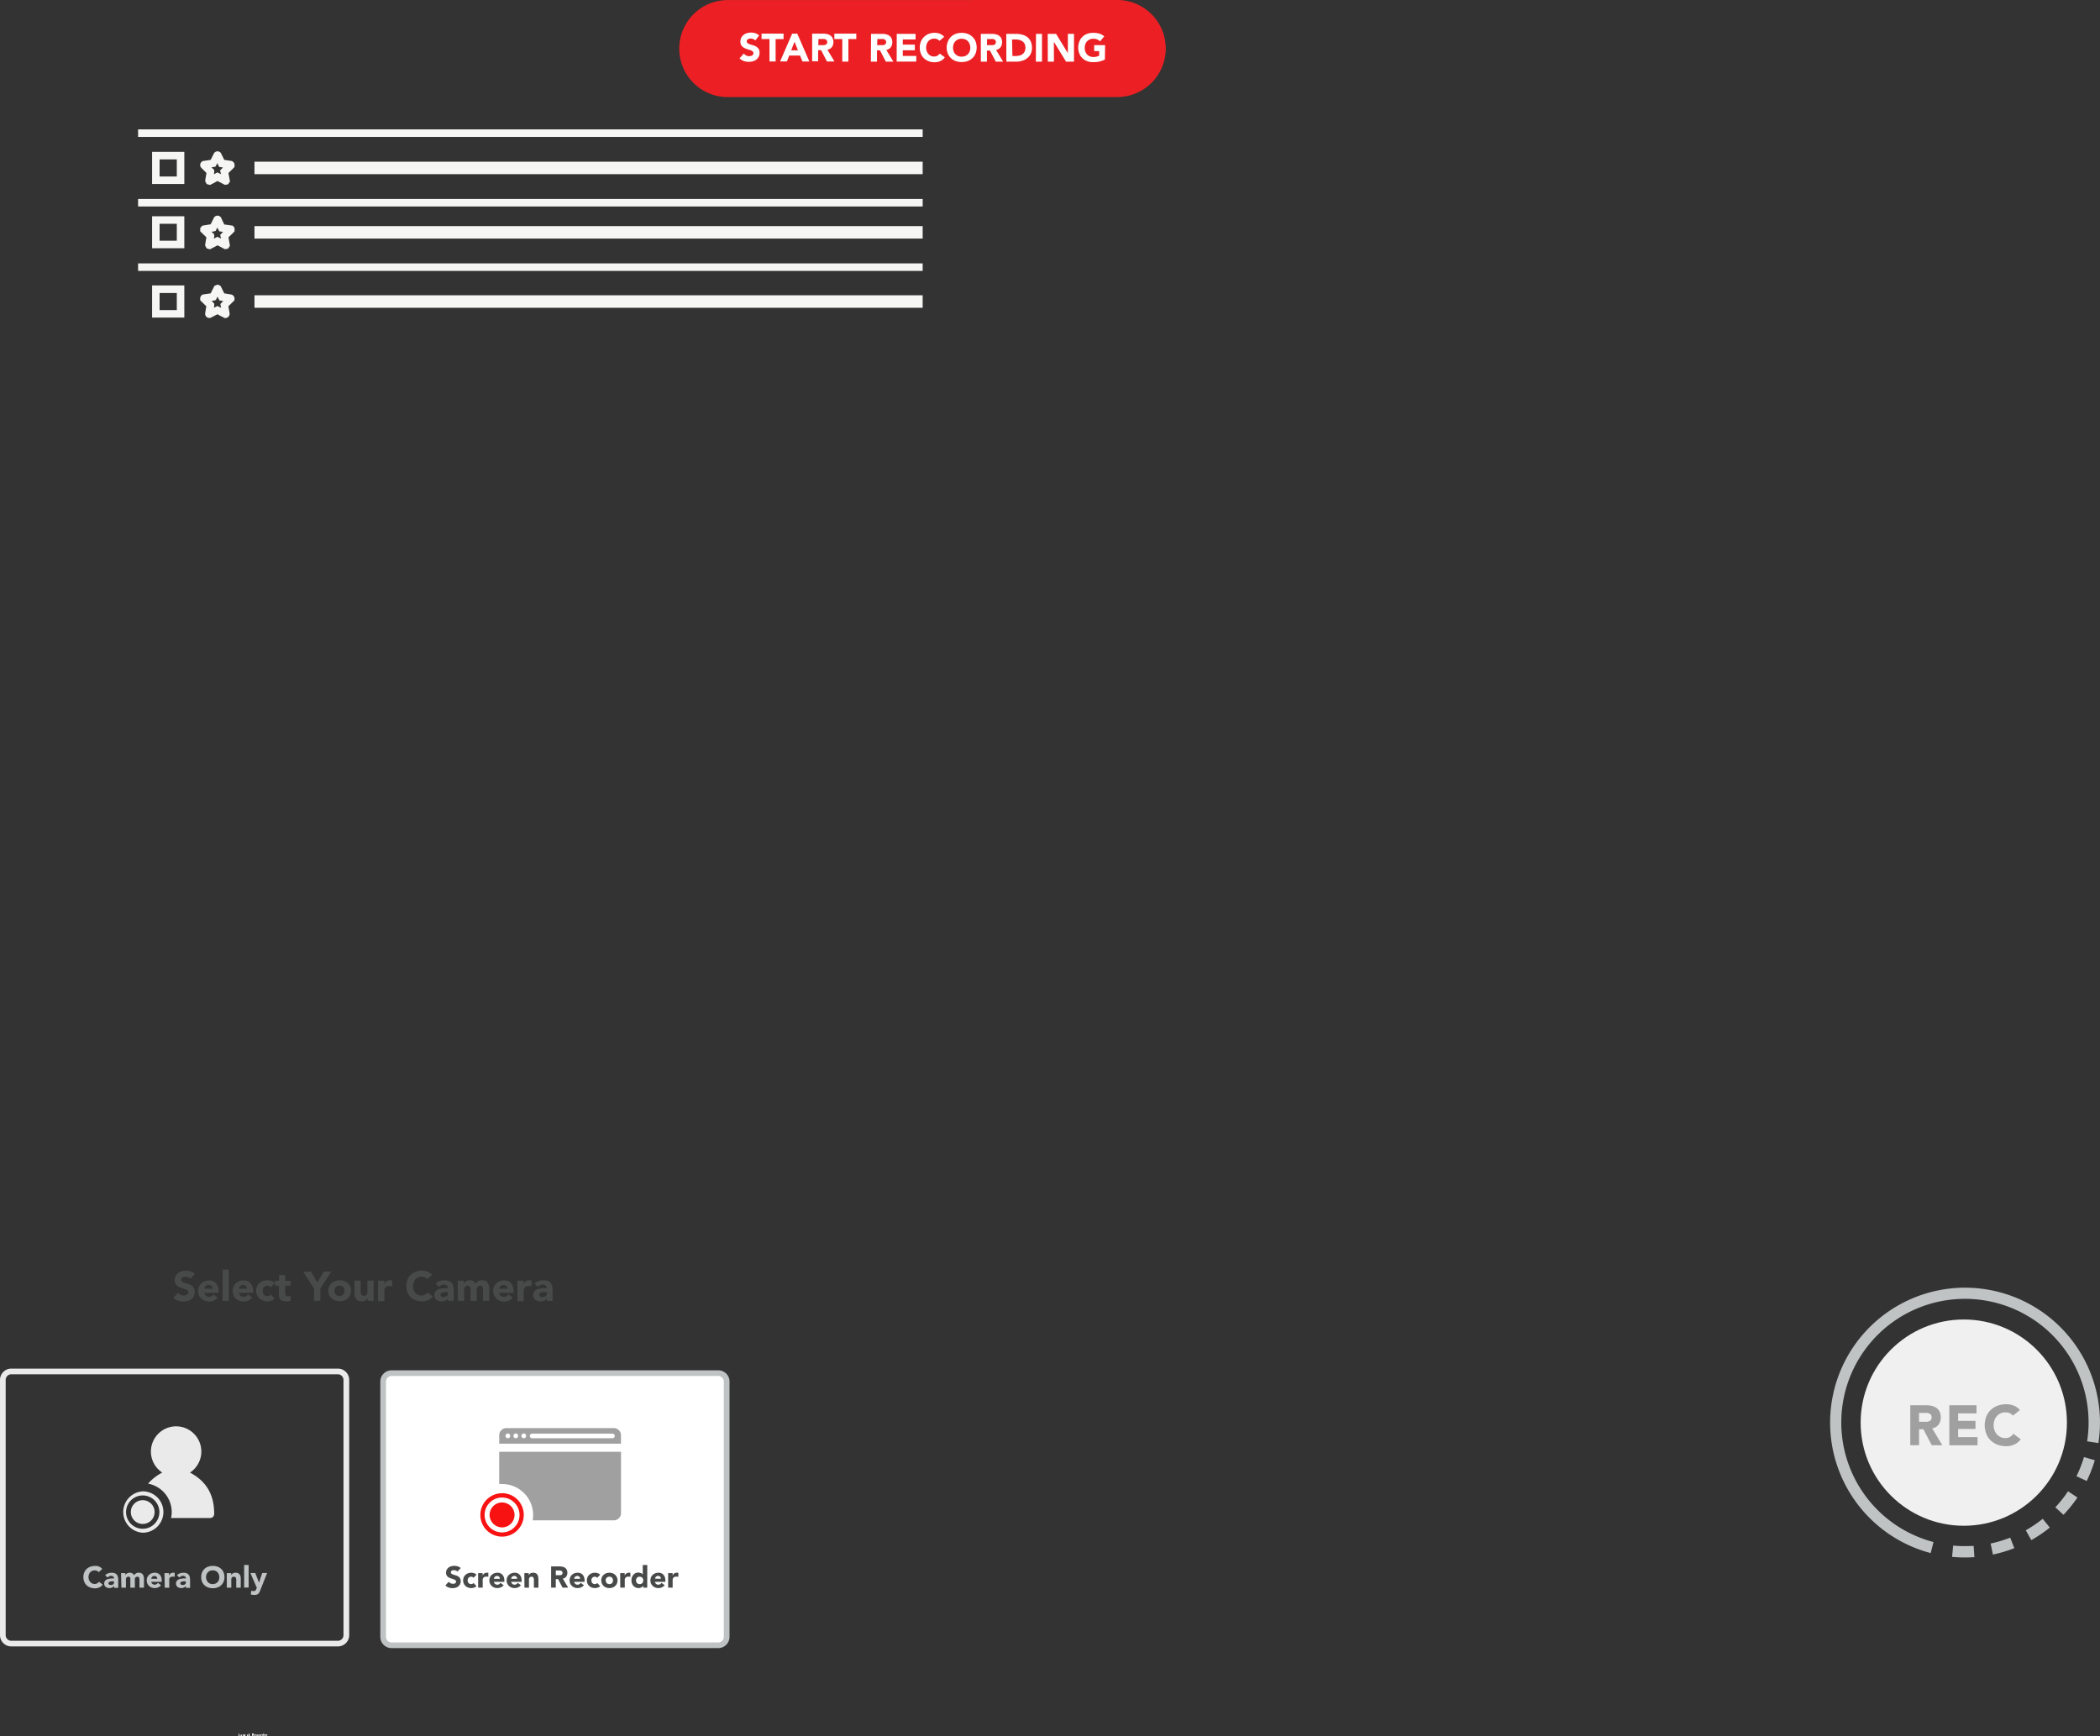 <svg xmlns="http://www.w3.org/2000/svg" viewBox="0 0 558.26 461.63"><rect x="0" y="0" width="558.26" height="461.63" fill="#333333" stroke="none"/><defs><style>.cls-1{isolation:isolate;}.cls-2{fill:#484949;}.cls-3{fill:#eaeaea;}.cls-4{fill:#bfc3c3;}.cls-5{fill:#fff;}.cls-6{fill:#f81212;}.cls-7{fill:#a0a0a0;}.cls-8{fill:#f6f6f4;}.cls-9{fill:#ec2024;}.cls-10{fill:#f0f0f0;}</style></defs><g id="Layer_2" data-name="Layer 2"><g id="Layer_1-2" data-name="Layer 1"><g id="Group_6374" data-name="Group 6374"><g id="Select_Your_Camera" data-name="Select Your Camera" class="cls-1"><g class="cls-1"><path class="cls-2" d="M50.58,340a1.28,1.28,0,0,0-.56-.4,2.17,2.17,0,0,0-.68-.12,1.69,1.69,0,0,0-.38,0,1.57,1.57,0,0,0-.38.14.68.68,0,0,0-.28.25.56.56,0,0,0-.11.37.6.6,0,0,0,.26.54,2.9,2.9,0,0,0,.66.32l.87.26a3.69,3.69,0,0,1,.86.38,2,2,0,0,1,.67.65,2,2,0,0,1,.26,1.08,2.52,2.52,0,0,1-.24,1.14,2.32,2.32,0,0,1-.65.8,2.87,2.87,0,0,1-1,.47,4,4,0,0,1-1.15.16,4.25,4.25,0,0,1-1.41-.23,3.69,3.69,0,0,1-1.21-.75l1.22-1.34a1.86,1.86,0,0,0,.67.54,1.84,1.84,0,0,0,.83.19,1.51,1.51,0,0,0,.42-.05,1.64,1.64,0,0,0,.39-.14A.84.84,0,0,0,50,344a.61.61,0,0,0,.11-.36.68.68,0,0,0-.27-.56,2.54,2.54,0,0,0-.68-.34c-.27-.1-.57-.19-.88-.29a3.66,3.66,0,0,1-.88-.38,2.19,2.19,0,0,1-.68-.64,1.82,1.82,0,0,1-.27-1.05,2.44,2.44,0,0,1,.25-1.1,2.65,2.65,0,0,1,.66-.79,3,3,0,0,1,.95-.48,4.14,4.14,0,0,1,1.11-.16,4.56,4.56,0,0,1,1.28.19,3.07,3.07,0,0,1,1.11.63Z"/><path class="cls-2" d="M57.9,345a2.85,2.85,0,0,1-1,.78,3.07,3.07,0,0,1-1.26.27,3.22,3.22,0,0,1-1.16-.2,2.69,2.69,0,0,1-1.58-1.45,2.84,2.84,0,0,1-.23-1.15,2.89,2.89,0,0,1,.23-1.16,2.7,2.7,0,0,1,.64-.88,2.64,2.64,0,0,1,.94-.57,3.45,3.45,0,0,1,1.16-.2,2.68,2.68,0,0,1,1,.2,2.17,2.17,0,0,1,.8.57,2.7,2.7,0,0,1,.5.88,3.82,3.82,0,0,1,.17,1.16v.51H54.32a1.34,1.34,0,0,0,.43.76,1.25,1.25,0,0,0,.82.28,1.21,1.21,0,0,0,.68-.18,1.82,1.82,0,0,0,.49-.47Zm-1.4-2.36a.92.92,0,0,0-.27-.71,1,1,0,0,0-.74-.3,1.17,1.17,0,0,0-.48.09,1.28,1.28,0,0,0-.36.22,1,1,0,0,0-.23.32,1,1,0,0,0-.1.38Z"/><path class="cls-2" d="M59.17,337.56h1.65v8.32H59.17Z"/><path class="cls-2" d="M67.07,345a2.76,2.76,0,0,1-1,.78,3,3,0,0,1-1.25.27,3.18,3.18,0,0,1-1.16-.2,2.81,2.81,0,0,1-.95-.56,2.57,2.57,0,0,1-.63-.89,2.69,2.69,0,0,1-.23-1.15,2.73,2.73,0,0,1,.23-1.16,2.54,2.54,0,0,1,.63-.88,2.68,2.68,0,0,1,.95-.57,3.41,3.41,0,0,1,1.16-.2,2.71,2.71,0,0,1,1,.2,2.14,2.14,0,0,1,.79.57,2.7,2.7,0,0,1,.5.88,3.53,3.53,0,0,1,.18,1.16v.51H63.5a1.29,1.29,0,0,0,.43.76,1.24,1.24,0,0,0,.81.28,1.27,1.27,0,0,0,.69-.18,2,2,0,0,0,.49-.47Zm-1.39-2.36a1,1,0,0,0-.28-.71,1,1,0,0,0-.74-.3,1.21,1.21,0,0,0-.48.09,1.28,1.28,0,0,0-.36.22,1.18,1.18,0,0,0-.23.32,1,1,0,0,0-.09.38Z"/><path class="cls-2" d="M72,342.26a1,1,0,0,0-.35-.29.94.94,0,0,0-.47-.12,1.25,1.25,0,0,0-1,.38,1.38,1.38,0,0,0-.35,1,1.4,1.4,0,0,0,.35,1,1.24,1.24,0,0,0,1,.37.89.89,0,0,0,.47-.12,1.42,1.42,0,0,0,.35-.29L73,345.3a2,2,0,0,1-.9.55,3.31,3.31,0,0,1-1,.16,3.18,3.18,0,0,1-1.16-.2,2.91,2.91,0,0,1-1-.56,2.91,2.91,0,0,1-.63-3.2,2.82,2.82,0,0,1,.63-.88,2.77,2.77,0,0,1,1-.57,3.41,3.41,0,0,1,1.16-.2,3.65,3.65,0,0,1,1,.16,2,2,0,0,1,.9.56Z"/><path class="cls-2" d="M77.27,341.85H75.82v1.79a2.55,2.55,0,0,0,0,.4.76.76,0,0,0,.1.31.45.45,0,0,0,.23.2,1,1,0,0,0,.43.08l.34,0a.56.56,0,0,0,.33-.13v1.38a2.63,2.63,0,0,1-.57.13l-.59,0a3.13,3.13,0,0,1-.77-.09,1.55,1.55,0,0,1-.61-.28,1.12,1.12,0,0,1-.41-.5,1.67,1.67,0,0,1-.15-.75v-2.54H73.11v-1.32h1.06V339h1.65v1.58h1.45Z"/><path class="cls-2" d="M83.48,342.56l-2.92-4.47h2.13L84.34,341l1.75-2.92h2l-2.93,4.47v3.32H83.48Z"/><path class="cls-2" d="M87.28,343.21a2.89,2.89,0,0,1,.23-1.16,2.67,2.67,0,0,1,.63-.88,2.77,2.77,0,0,1,1-.57,3.46,3.46,0,0,1,2.32,0,2.77,2.77,0,0,1,1,.57,2.82,2.82,0,0,1,.63.88,2.89,2.89,0,0,1,.23,1.16,2.72,2.72,0,0,1-.86,2,2.91,2.91,0,0,1-1,.56,3.46,3.46,0,0,1-2.32,0,2.91,2.91,0,0,1-1-.56,2.71,2.71,0,0,1-.63-.89A2.84,2.84,0,0,1,87.28,343.21Zm1.65,0a1.36,1.36,0,0,0,.35,1,1.46,1.46,0,0,0,1.94,0,1.4,1.4,0,0,0,.35-1,1.38,1.38,0,0,0-.35-1,1.43,1.43,0,0,0-1.94,0A1.34,1.34,0,0,0,88.93,343.21Z"/><path class="cls-2" d="M99.33,345.88H97.75v-.73h0a1.66,1.66,0,0,1-.23.31,1.52,1.52,0,0,1-.33.28,1.85,1.85,0,0,1-.45.19,1.67,1.67,0,0,1-.55.08,2.29,2.29,0,0,1-1-.19,1.58,1.58,0,0,1-.61-.53,2.22,2.22,0,0,1-.28-.81,6.28,6.28,0,0,1-.07-1v-3h1.65v2.62c0,.16,0,.32,0,.48a1.71,1.71,0,0,0,.1.46.8.8,0,0,0,.26.34.74.74,0,0,0,.48.13,1,1,0,0,0,.52-.12.79.79,0,0,0,.3-.3,1.26,1.26,0,0,0,.14-.44,4.07,4.07,0,0,0,0-.5v-2.67h1.65Z"/><path class="cls-2" d="M100.5,340.53h1.65v.86h0a2,2,0,0,1,.63-.74,1.55,1.55,0,0,1,.91-.25H104a1.09,1.09,0,0,1,.26,0V342l-.34-.08-.36,0a1.7,1.7,0,0,0-.75.14,1,1,0,0,0-.42.36,1.43,1.43,0,0,0-.2.57c0,.22,0,.46,0,.73v2.23H100.5Z"/><path class="cls-2" d="M113.54,340.12a1.66,1.66,0,0,0-.63-.48,2.25,2.25,0,0,0-1.74,0,2,2,0,0,0-.72.52,2.35,2.35,0,0,0-.47.8,3,3,0,0,0,0,2,2.45,2.45,0,0,0,.46.79,2.24,2.24,0,0,0,.7.53,2.12,2.12,0,0,0,.87.18,1.88,1.88,0,0,0,.93-.22,1.78,1.78,0,0,0,.67-.61l1.43,1.06a3,3,0,0,1-1.25,1,3.9,3.9,0,0,1-1.56.33,4.88,4.88,0,0,1-1.69-.29,3.86,3.86,0,0,1-1.33-.82,3.67,3.67,0,0,1-.87-1.29,4.65,4.65,0,0,1,0-3.39,3.7,3.7,0,0,1,2.2-2.11,4.88,4.88,0,0,1,1.69-.29,4,4,0,0,1,.68.06,4.41,4.41,0,0,1,.71.2,3,3,0,0,1,.66.35,2.7,2.7,0,0,1,.58.54Z"/><path class="cls-2" d="M119.12,345.21h0a1.57,1.57,0,0,1-.73.62,2.6,2.6,0,0,1-1,.18,2.46,2.46,0,0,1-.72-.1,1.78,1.78,0,0,1-.61-.32,1.39,1.39,0,0,1-.42-.51,1.79,1.79,0,0,1,0-1.5,1.59,1.59,0,0,1,.47-.53,2.25,2.25,0,0,1,.66-.32,4,4,0,0,1,.78-.17,7.2,7.2,0,0,1,.8-.07h.74a.87.87,0,0,0-.31-.7,1.15,1.15,0,0,0-.74-.26,1.64,1.64,0,0,0-.74.17,2,2,0,0,0-.6.47l-.88-.9a2.83,2.83,0,0,1,1.07-.64,3.71,3.71,0,0,1,1.28-.22,3.35,3.35,0,0,1,1.19.18,1.73,1.73,0,0,1,.75.54,2,2,0,0,1,.39.86,5.92,5.92,0,0,1,.11,1.18v2.72h-1.52Zm-.4-1.67h-.47a2.35,2.35,0,0,0-.54.1,1.23,1.23,0,0,0-.44.23.52.52,0,0,0-.18.43.48.48,0,0,0,.25.44,1.13,1.13,0,0,0,.53.14,1.49,1.49,0,0,0,.47-.07,1.32,1.32,0,0,0,.4-.18.92.92,0,0,0,.28-.31.89.89,0,0,0,.1-.44v-.35Z"/><path class="cls-2" d="M121.68,340.53h1.58v.73h0a1.48,1.48,0,0,1,.22-.31,1.84,1.84,0,0,1,.34-.27,1.86,1.86,0,0,1,.45-.2,2,2,0,0,1,.55-.08,2.14,2.14,0,0,1,1,.23,1.46,1.46,0,0,1,.65.73,1.8,1.8,0,0,1,.7-.74,2.14,2.14,0,0,1,1-.22,2,2,0,0,1,.9.18,1.52,1.52,0,0,1,.59.5,2.26,2.26,0,0,1,.31.74,4.29,4.29,0,0,1,.09.9v3.16h-1.65v-3.11a1.23,1.23,0,0,0-.16-.65.61.61,0,0,0-.57-.27,1,1,0,0,0-.48.1.76.76,0,0,0-.3.26.94.94,0,0,0-.17.38,2.31,2.31,0,0,0,0,.46v2.83h-1.65v-2.83c0-.09,0-.21,0-.35a1.35,1.35,0,0,0-.08-.4.66.66,0,0,0-.21-.31.62.62,0,0,0-.43-.14,1,1,0,0,0-.52.12.81.81,0,0,0-.3.31,1.21,1.21,0,0,0-.14.43,4.12,4.12,0,0,0,0,.51v2.66h-1.65Z"/><path class="cls-2" d="M136.31,345a2.8,2.8,0,0,1-1,.78,3,3,0,0,1-1.25.27,3.18,3.18,0,0,1-1.16-.2,2.91,2.91,0,0,1-.95-.56,2.91,2.91,0,0,1-.63-3.2,2.82,2.82,0,0,1,.63-.88,2.77,2.77,0,0,1,.95-.57,3.41,3.41,0,0,1,1.16-.2,2.68,2.68,0,0,1,1,.2,2.06,2.06,0,0,1,.79.57,2.53,2.53,0,0,1,.5.88,3.53,3.53,0,0,1,.18,1.16v.51h-3.83a1.34,1.34,0,0,0,.43.76,1.24,1.24,0,0,0,.81.28,1.27,1.27,0,0,0,.69-.18,1.82,1.82,0,0,0,.49-.47Zm-1.4-2.36a.93.93,0,0,0-.28-.71,1,1,0,0,0-.73-.3,1.22,1.22,0,0,0-.49.09,1.28,1.28,0,0,0-.36.22,1.44,1.44,0,0,0-.23.32,1.24,1.24,0,0,0-.09.38Z"/><path class="cls-2" d="M137.56,340.53h1.65v.86h0a2,2,0,0,1,.63-.74,1.53,1.53,0,0,1,.91-.25h.29a1.09,1.09,0,0,1,.26,0V342l-.35-.08a2,2,0,0,0-.35,0,1.7,1.7,0,0,0-.75.14.93.93,0,0,0-.42.36,1.43,1.43,0,0,0-.2.57,5.44,5.44,0,0,0,0,.73v2.23h-1.65Z"/><path class="cls-2" d="M145.39,345.21h0a1.57,1.57,0,0,1-.73.62,2.64,2.64,0,0,1-1,.18,2.57,2.57,0,0,1-.73-.1,1.87,1.87,0,0,1-.61-.32,1.47,1.47,0,0,1-.41-.51,1.53,1.53,0,0,1-.16-.72,1.52,1.52,0,0,1,.63-1.31,2.44,2.44,0,0,1,.67-.32,4,4,0,0,1,.78-.17,7,7,0,0,1,.8-.07h.74a.87.87,0,0,0-.31-.7,1.16,1.16,0,0,0-.75-.26,1.68,1.68,0,0,0-.74.17,2.23,2.23,0,0,0-.6.47l-.88-.9a3,3,0,0,1,1.08-.64,3.71,3.71,0,0,1,1.28-.22,3.35,3.35,0,0,1,1.19.18,1.73,1.73,0,0,1,.75.54,2,2,0,0,1,.39.86,5.92,5.92,0,0,1,.11,1.18v2.72h-1.52Zm-.41-1.67h-.46a2.35,2.35,0,0,0-.54.1,1.23,1.23,0,0,0-.44.23.52.52,0,0,0-.18.43.48.48,0,0,0,.25.44,1.1,1.1,0,0,0,.53.14,1.43,1.43,0,0,0,.46-.07,1.38,1.38,0,0,0,.41-.18,1,1,0,0,0,.28-.31.89.89,0,0,0,.1-.44v-.35Z"/></g></g><g id="Path_4246" data-name="Path 4246"><path class="cls-3" d="M89.83,437.75H3a3,3,0,0,1-3-3V366.89a3,3,0,0,1,3-3H89.83a3,3,0,0,1,3,3v67.87A3,3,0,0,1,89.83,437.75ZM3,365.4a1.49,1.49,0,0,0-1.49,1.49v67.87A1.49,1.49,0,0,0,3,436.25H89.83a1.49,1.49,0,0,0,1.48-1.49V366.89a1.49,1.49,0,0,0-1.48-1.49Z"/></g><g id="Camera_Only" data-name="Camera Only" class="cls-1"><g class="cls-1"><path class="cls-4" d="M26.25,418a1.28,1.28,0,0,0-.46-.34,1.46,1.46,0,0,0-.62-.12,1.57,1.57,0,0,0-.65.13A1.62,1.62,0,0,0,24,418a2,2,0,0,0-.34.58,2.2,2.2,0,0,0-.13.73,2.11,2.11,0,0,0,.13.73,1.68,1.68,0,0,0,.34.58,1.48,1.48,0,0,0,.51.38,1.48,1.48,0,0,0,1.3,0,1.41,1.41,0,0,0,.49-.45l1,.77a2.13,2.13,0,0,1-.91.75,2.85,2.85,0,0,1-1.14.24,3.43,3.43,0,0,1-1.22-.21,2.83,2.83,0,0,1-1-.6,2.68,2.68,0,0,1-.63-.94,3,3,0,0,1-.23-1.23,3.06,3.06,0,0,1,.23-1.23,2.68,2.68,0,0,1,.63-.94,2.83,2.83,0,0,1,1-.6,3.67,3.67,0,0,1,1.22-.2,2.89,2.89,0,0,1,.5,0,3.07,3.07,0,0,1,.52.14,2,2,0,0,1,.48.26,1.91,1.91,0,0,1,.42.39Z"/><path class="cls-4" d="M30.31,421.66h0a1.14,1.14,0,0,1-.53.44,1.78,1.78,0,0,1-1.22.06,1.35,1.35,0,0,1-.45-.22,1.23,1.23,0,0,1-.3-.38,1.21,1.21,0,0,1-.11-.52,1.26,1.26,0,0,1,.12-.57,1.12,1.12,0,0,1,.34-.38,1.8,1.8,0,0,1,.48-.24,3.38,3.38,0,0,1,.57-.12,3.79,3.79,0,0,1,.58-.05h.54a.65.65,0,0,0-.23-.51.84.84,0,0,0-.54-.18,1.22,1.22,0,0,0-.54.12,1.41,1.41,0,0,0-.43.34l-.64-.66a2.18,2.18,0,0,1,.78-.46,2.68,2.68,0,0,1,.93-.16,2.42,2.42,0,0,1,.87.13,1.34,1.34,0,0,1,.54.39,1.4,1.4,0,0,1,.28.63,3.7,3.7,0,0,1,.08.86v2h-1.1Zm-.3-1.22h-.34a1.78,1.78,0,0,0-.39.07.9.9,0,0,0-.32.17.37.37,0,0,0-.13.31.35.35,0,0,0,.18.32.81.81,0,0,0,.39.1,1.27,1.27,0,0,0,.34,0,1.3,1.3,0,0,0,.29-.14.6.6,0,0,0,.2-.22.59.59,0,0,0,.08-.32v-.26Z"/><path class="cls-4" d="M32.17,418.26h1.15v.52h0a1,1,0,0,1,.16-.22,1.69,1.69,0,0,1,.25-.2,1.22,1.22,0,0,1,.33-.14,1.29,1.29,0,0,1,.4-.06,1.53,1.53,0,0,1,.72.17,1.09,1.09,0,0,1,.48.53,1.32,1.32,0,0,1,.5-.54,1.49,1.49,0,0,1,.73-.16,1.47,1.47,0,0,1,.66.13,1.17,1.17,0,0,1,.43.36,1.46,1.46,0,0,1,.22.54,2.73,2.73,0,0,1,.07.66v2.29h-1.2v-2.26a.89.89,0,0,0-.12-.47.43.43,0,0,0-.41-.19.91.91,0,0,0-.35.06.59.59,0,0,0-.22.19.65.65,0,0,0-.12.28,1.27,1.27,0,0,0,0,.34v2.05h-1.2v-2.05a2.54,2.54,0,0,0,0-.26.93.93,0,0,0,0-.29.6.6,0,0,0-.16-.23.48.48,0,0,0-.31-.09.72.72,0,0,0-.38.08.58.58,0,0,0-.22.22,1.09,1.09,0,0,0-.1.32,2.23,2.23,0,0,0,0,.37v1.93h-1.2Z"/><path class="cls-4" d="M42.81,421.47a1.93,1.93,0,0,1-.73.57,2.26,2.26,0,0,1-.91.2,2.66,2.66,0,0,1-.85-.14,2.2,2.2,0,0,1-.69-.42,2.14,2.14,0,0,1-.46-.64,2.28,2.28,0,0,1,0-1.68,2,2,0,0,1,.46-.64,2.2,2.2,0,0,1,.69-.42,2.66,2.66,0,0,1,.85-.14,2,2,0,0,1,.75.14,1.63,1.63,0,0,1,.58.42,1.67,1.67,0,0,1,.36.64,2.47,2.47,0,0,1,.13.84v.38H40.21a.9.9,0,0,0,.31.54.87.87,0,0,0,.59.21,1,1,0,0,0,.5-.13,1.65,1.65,0,0,0,.36-.34Zm-1-1.71a.67.67,0,0,0-.2-.52.74.74,0,0,0-.54-.22.78.78,0,0,0-.35.07.76.76,0,0,0-.26.16.91.91,0,0,0-.17.23.67.67,0,0,0-.06.28Z"/><path class="cls-4" d="M43.72,418.26h1.2v.62h0a1.46,1.46,0,0,1,.46-.54,1.16,1.16,0,0,1,.66-.18h.21a.54.54,0,0,1,.19,0v1.1a1.14,1.14,0,0,0-.25-.06,1.1,1.1,0,0,0-.26,0,1.32,1.32,0,0,0-.54.09.69.69,0,0,0-.31.27A1,1,0,0,0,45,420a4.33,4.33,0,0,0,0,.53v1.62h-1.2Z"/><path class="cls-4" d="M49.41,421.66h0a1.14,1.14,0,0,1-.53.44,1.86,1.86,0,0,1-.7.14,1.84,1.84,0,0,1-.53-.08,1.3,1.3,0,0,1-.44-.22,1.26,1.26,0,0,1-.31-.38,1.21,1.21,0,0,1-.11-.52,1.14,1.14,0,0,1,.13-.57,1.1,1.1,0,0,1,.33-.38,1.72,1.72,0,0,1,.49-.24,3.48,3.48,0,0,1,.56-.12,3.79,3.79,0,0,1,.58-.05h.54a.64.64,0,0,0-.22-.51.88.88,0,0,0-.54-.18,1.19,1.19,0,0,0-.54.12,1.45,1.45,0,0,0-.44.34l-.64-.66a2.27,2.27,0,0,1,.78-.46,2.68,2.68,0,0,1,.93-.16,2.42,2.42,0,0,1,.87.13,1.22,1.22,0,0,1,.54.39,1.53,1.53,0,0,1,.29.63,4.34,4.34,0,0,1,.08.86v2H49.41Zm-.29-1.22h-.34a1.59,1.59,0,0,0-.39.07.75.75,0,0,0-.32.17.38.38,0,0,0-.14.31.36.36,0,0,0,.19.32.75.75,0,0,0,.38.1,1.27,1.27,0,0,0,.34,0,1.12,1.12,0,0,0,.29-.14.63.63,0,0,0,.21-.22.68.68,0,0,0,.07-.32v-.26Z"/><path class="cls-4" d="M53.49,419.31a3.24,3.24,0,0,1,.22-1.23,2.85,2.85,0,0,1,.64-.94,2.74,2.74,0,0,1,1-.6,3.67,3.67,0,0,1,1.22-.2,3.78,3.78,0,0,1,1.23.2,2.79,2.79,0,0,1,1,.6,2.58,2.58,0,0,1,.64.94,3.25,3.25,0,0,1,.23,1.23,3.21,3.21,0,0,1-.23,1.23,2.58,2.58,0,0,1-.64.94,2.79,2.79,0,0,1-1,.6,3.53,3.53,0,0,1-1.23.21,3.43,3.43,0,0,1-1.22-.21,2.74,2.74,0,0,1-1-.6,2.85,2.85,0,0,1-.64-.94A3.21,3.21,0,0,1,53.49,419.31Zm1.29,0a1.9,1.9,0,0,0,.13.73,1.58,1.58,0,0,0,.91,1,1.81,1.81,0,0,0,.72.14,1.9,1.9,0,0,0,.73-.14,1.64,1.64,0,0,0,.55-.38,1.58,1.58,0,0,0,.36-.58,2.11,2.11,0,0,0,.12-.73,2.19,2.19,0,0,0-.12-.73,1.66,1.66,0,0,0-.36-.58,1.64,1.64,0,0,0-.55-.38,1.9,1.9,0,0,0-.73-.13,1.81,1.81,0,0,0-.72.13,1.68,1.68,0,0,0-.56.38,1.8,1.8,0,0,0-.35.58A2,2,0,0,0,54.78,419.31Z"/><path class="cls-4" d="M60.29,418.26h1.16v.52h0a1,1,0,0,1,.16-.22,1.29,1.29,0,0,1,.25-.2,1.1,1.1,0,0,1,.33-.14,1.25,1.25,0,0,1,.4-.06,1.66,1.66,0,0,1,.73.14,1,1,0,0,1,.44.39,1.66,1.66,0,0,1,.21.58A4.23,4.23,0,0,1,64,420v2.14h-1.2v-1.9c0-.11,0-.23,0-.35a1.14,1.14,0,0,0-.08-.33.64.64,0,0,0-.18-.25.6.6,0,0,0-.36-.09.68.68,0,0,0-.37.08.58.58,0,0,0-.22.22.86.86,0,0,0-.1.32,2.22,2.22,0,0,0,0,.37v1.93h-1.2Z"/><path class="cls-4" d="M64.9,416.1h1.2v6H64.9Z"/><path class="cls-4" d="M69.21,422.78c-.08.2-.16.39-.24.55a1.3,1.3,0,0,1-.28.4,1.18,1.18,0,0,1-.44.25,2.17,2.17,0,0,1-.69.08,2.73,2.73,0,0,1-.9-.14l.16-1a1.38,1.38,0,0,0,.56.12,1,1,0,0,0,.33-.05.5.5,0,0,0,.21-.13.6.6,0,0,0,.14-.2,2.61,2.61,0,0,0,.12-.28l.09-.22-1.7-3.92h1.29l1,2.56h0l.85-2.56H71Z"/></g></g><g id="Path_3798" data-name="Path 3798"><path class="cls-3" d="M50.51,391.53a6.7,6.7,0,1,0-9.28-1.9,6.87,6.87,0,0,0,1.9,1.9,13.11,13.11,0,0,0-3.77,2.94A7.71,7.71,0,0,1,45.65,402a7.29,7.29,0,0,1-.18,1.61h10.4a1.07,1.07,0,0,0,1.07-1.06C56.94,396.67,54.27,393.56,50.51,391.53Z"/></g><g id="Group_5499" data-name="Group 5499"><g id="Path_3574-2" data-name="Path 3574-2"><path class="cls-3" d="M41.83,398.13a5.5,5.5,0,0,0-3.89-1.61h0a5.51,5.51,0,0,0,0,11h0a5.51,5.51,0,0,0,3.88-9.41Zm.54,3.9A4.43,4.43,0,1,1,38,397.61,4.43,4.43,0,0,1,42.37,402Z"/></g><g id="Ellipse_353" data-name="Ellipse 353"><circle class="cls-3" cx="37.94" cy="402.03" r="3.17"/></g></g><g id="Path_4247" data-name="Path 4247"><path class="cls-5" d="M104.1,365.1h86.84a2.23,2.23,0,0,1,2.23,2.24v67.87a2.23,2.23,0,0,1-2.23,2.24H104.1a2.24,2.24,0,0,1-2.24-2.24V367.34A2.24,2.24,0,0,1,104.1,365.1Z"/><path class="cls-4" d="M190.94,438.2H104.1a3,3,0,0,1-3-3V367.34a3,3,0,0,1,3-3h86.84a3,3,0,0,1,3,3v67.87A3,3,0,0,1,190.94,438.2ZM104.1,365.85a1.49,1.49,0,0,0-1.49,1.49v67.87a1.49,1.49,0,0,0,1.49,1.49h86.84a1.49,1.49,0,0,0,1.48-1.49V367.34a1.49,1.49,0,0,0-1.48-1.49Z"/></g><g id="Screen_Recorder" data-name="Screen Recorder" class="cls-1"><g class="cls-1"><path class="cls-2" d="M121.6,417.86a.94.94,0,0,0-.41-.28,1.5,1.5,0,0,0-.49-.09l-.28,0a.79.79,0,0,0-.27.1.53.53,0,0,0-.21.18.46.46,0,0,0-.08.27.44.44,0,0,0,.19.39,2,2,0,0,0,.49.24l.62.19a2.22,2.22,0,0,1,.63.27,1.35,1.35,0,0,1,.48.47,1.42,1.42,0,0,1,.2.79,1.81,1.81,0,0,1-.18.83,1.59,1.59,0,0,1-.48.58,2,2,0,0,1-.69.35,3.28,3.28,0,0,1-.84.11,3.07,3.07,0,0,1-1-.17,2.47,2.47,0,0,1-.88-.54l.89-1a1.43,1.43,0,0,0,.48.4,1.46,1.46,0,0,0,.6.14,1.55,1.55,0,0,0,.31,0,.78.78,0,0,0,.28-.11.59.59,0,0,0,.2-.18.5.5,0,0,0,.08-.27.48.48,0,0,0-.2-.4,1.73,1.73,0,0,0-.49-.25l-.64-.21a2.82,2.82,0,0,1-.64-.28,1.54,1.54,0,0,1-.49-.46,1.36,1.36,0,0,1-.2-.76,1.66,1.66,0,0,1,.18-.8,1.7,1.7,0,0,1,.48-.58,2,2,0,0,1,.7-.35,2.71,2.71,0,0,1,.8-.11,3.22,3.22,0,0,1,.93.13,2.05,2.05,0,0,1,.81.46Z"/><path class="cls-2" d="M125.88,419.51a.87.87,0,0,0-.25-.21.69.69,0,0,0-.35-.08.93.93,0,0,0-.71.27,1.13,1.13,0,0,0,0,1.42.93.93,0,0,0,.71.27.75.75,0,0,0,.35-.08,1.27,1.27,0,0,0,.25-.21l.79.83a1.51,1.51,0,0,1-.66.4,2.47,2.47,0,0,1-.73.12,2.55,2.55,0,0,1-.84-.14,2.1,2.1,0,0,1-.69-.42,2,2,0,0,1-.46-.64,2.16,2.16,0,0,1,0-1.68,1.87,1.87,0,0,1,.46-.64,2.1,2.1,0,0,1,.69-.42,2.55,2.55,0,0,1,.84-.14,2.47,2.47,0,0,1,.73.12,1.51,1.51,0,0,1,.66.4Z"/><path class="cls-2" d="M127.1,418.26h1.2v.62h0a1.46,1.46,0,0,1,.46-.54,1.16,1.16,0,0,1,.66-.18h.21a.54.54,0,0,1,.19,0v1.1a1,1,0,0,0-.25-.06,1.1,1.1,0,0,0-.26,0,1.32,1.32,0,0,0-.54.09.74.74,0,0,0-.31.27,1,1,0,0,0-.14.41,4.33,4.33,0,0,0,0,.53v1.62h-1.2Z"/><path class="cls-2" d="M133.89,421.47a1.79,1.79,0,0,1-.73.57,2.19,2.19,0,0,1-.91.2,2.55,2.55,0,0,1-.84-.14,2,2,0,0,1-.69-.42,1.84,1.84,0,0,1-.46-.64,2.16,2.16,0,0,1,0-1.68,1.75,1.75,0,0,1,.46-.64,2,2,0,0,1,.69-.42,2.55,2.55,0,0,1,.84-.14,2.06,2.06,0,0,1,.76.14,1.6,1.6,0,0,1,.57.42,1.83,1.83,0,0,1,.37.64,2.74,2.74,0,0,1,.13.84v.38h-2.79a1,1,0,0,0,.31.54.88.88,0,0,0,.6.21,1,1,0,0,0,.5-.13,1.61,1.61,0,0,0,.35-.34Zm-1-1.71a.75.75,0,0,0-.2-.52.74.74,0,0,0-.54-.22.78.78,0,0,0-.35.07.76.76,0,0,0-.26.16.91.91,0,0,0-.17.23.89.89,0,0,0-.07.28Z"/><path class="cls-2" d="M138.48,421.47a1.79,1.79,0,0,1-.73.57,2.19,2.19,0,0,1-.91.2,2.55,2.55,0,0,1-.84-.14,2.1,2.1,0,0,1-.69-.42,2,2,0,0,1-.46-.64,2.16,2.16,0,0,1,0-1.68,1.87,1.87,0,0,1,.46-.64,2.1,2.1,0,0,1,.69-.42,2.55,2.55,0,0,1,.84-.14,2.06,2.06,0,0,1,.76.14,1.51,1.51,0,0,1,.57.42,1.83,1.83,0,0,1,.37.64,2.74,2.74,0,0,1,.13.84v.38h-2.79a1,1,0,0,0,.31.54.88.88,0,0,0,.6.21,1,1,0,0,0,.5-.13,1.61,1.61,0,0,0,.35-.34Zm-1-1.71a.71.71,0,0,0-.2-.52.74.74,0,0,0-.54-.22.78.78,0,0,0-.35.07.76.76,0,0,0-.26.16.91.91,0,0,0-.17.23.89.89,0,0,0-.07.28Z"/><path class="cls-2" d="M139.39,418.26h1.16v.52h0a1,1,0,0,1,.16-.22,1.29,1.29,0,0,1,.25-.2,1.22,1.22,0,0,1,.33-.14,1.25,1.25,0,0,1,.4-.06,1.66,1.66,0,0,1,.73.14,1,1,0,0,1,.44.39,1.48,1.48,0,0,1,.21.58,4.23,4.23,0,0,1,.06.73v2.14h-1.2v-1.9c0-.11,0-.23,0-.35a1.14,1.14,0,0,0-.08-.33.64.64,0,0,0-.18-.25.6.6,0,0,0-.36-.09.68.68,0,0,0-.37.08.58.58,0,0,0-.22.22.86.86,0,0,0-.1.32,2.22,2.22,0,0,0,0,.37v1.93h-1.2Z"/><path class="cls-2" d="M146.51,416.48h2.19a4.3,4.3,0,0,1,.82.08,2.07,2.07,0,0,1,.68.28,1.4,1.4,0,0,1,.46.53,1.73,1.73,0,0,1,.17.83,1.65,1.65,0,0,1-.31,1,1.38,1.38,0,0,1-.91.53l1.44,2.39h-1.5l-1.18-2.26h-.62v2.26h-1.24Zm1.24,2.34h1.1a1.21,1.21,0,0,0,.34-.07.58.58,0,0,0,.25-.19.53.53,0,0,0,.1-.36.57.57,0,0,0-.09-.34.6.6,0,0,0-.22-.2,1.35,1.35,0,0,0-.32-.09,1.94,1.94,0,0,0-.34,0h-.82Z"/><path class="cls-2" d="M155.22,421.47a1.86,1.86,0,0,1-.73.57,2.23,2.23,0,0,1-.91.2,2.66,2.66,0,0,1-.85-.14,2,2,0,0,1-.68-.42,1.84,1.84,0,0,1-.46-.64,2.16,2.16,0,0,1,0-1.68,1.75,1.75,0,0,1,.46-.64,2,2,0,0,1,.68-.42,2.66,2.66,0,0,1,.85-.14,2,2,0,0,1,.75.14,1.63,1.63,0,0,1,.58.42,1.67,1.67,0,0,1,.36.64,2.47,2.47,0,0,1,.13.84v.38h-2.78a1,1,0,0,0,.31.54.87.87,0,0,0,.59.21,1,1,0,0,0,.5-.13,1.46,1.46,0,0,0,.36-.34Zm-1-1.71a.67.67,0,0,0-.2-.52.72.72,0,0,0-.53-.22.83.83,0,0,0-.36.07.72.72,0,0,0-.42.39.68.68,0,0,0-.07.28Z"/><path class="cls-2" d="M158.76,419.51a.75.75,0,0,0-.25-.21.66.66,0,0,0-.34-.08.93.93,0,0,0-.71.27,1.13,1.13,0,0,0,0,1.42.93.93,0,0,0,.71.27.71.71,0,0,0,.34-.08,1,1,0,0,0,.25-.21l.79.83a1.4,1.4,0,0,1-.66.4,2.36,2.36,0,0,1-.72.12,2.55,2.55,0,0,1-.84-.14,2,2,0,0,1-.69-.42,1.84,1.84,0,0,1-.46-.64,2.16,2.16,0,0,1,0-1.68,1.75,1.75,0,0,1,.46-.64,2,2,0,0,1,.69-.42,2.55,2.55,0,0,1,.84-.14,2.36,2.36,0,0,1,.72.12,1.4,1.4,0,0,1,.66.4Z"/><path class="cls-2" d="M159.84,420.2a2.07,2.07,0,0,1,.17-.84,1.87,1.87,0,0,1,.46-.64,2.1,2.1,0,0,1,.69-.42,2.55,2.55,0,0,1,.84-.14,2.66,2.66,0,0,1,.85.14,2,2,0,0,1,.68.42,1.75,1.75,0,0,1,.46.64,2.16,2.16,0,0,1,0,1.68,1.84,1.84,0,0,1-.46.64,2,2,0,0,1-.68.42,2.66,2.66,0,0,1-.85.14,2.55,2.55,0,0,1-.84-.14,2.1,2.1,0,0,1-.69-.42A2,2,0,0,1,160,421,2.07,2.07,0,0,1,159.84,420.2Zm1.2,0a1,1,0,0,0,.25.71.93.93,0,0,0,.71.27.92.92,0,0,0,.71-.27,1.13,1.13,0,0,0,0-1.42.92.92,0,0,0-.71-.27.93.93,0,0,0-.71.27A1,1,0,0,0,161,420.2Z"/><path class="cls-2" d="M164.87,418.26h1.2v.62h0a1.46,1.46,0,0,1,.46-.54,1.14,1.14,0,0,1,.66-.18h.21a.58.58,0,0,1,.19,0v1.1a1.14,1.14,0,0,0-.25-.06,1.1,1.1,0,0,0-.26,0,1.32,1.32,0,0,0-.54.09.69.69,0,0,0-.31.27,1,1,0,0,0-.14.41,4.33,4.33,0,0,0,0,.53v1.62h-1.2Z"/><path class="cls-2" d="M172.06,422.14H171v-.51h0a1.2,1.2,0,0,1-.19.21,1.39,1.39,0,0,1-.62.34,1.21,1.21,0,0,1-.38.06,2,2,0,0,1-.79-.15,1.94,1.94,0,0,1-.6-.41A1.81,1.81,0,0,1,168,421a2.33,2.33,0,0,1-.14-.81,2.55,2.55,0,0,1,.13-.78,2.08,2.08,0,0,1,.35-.66,1.8,1.8,0,0,1,.56-.46,1.58,1.58,0,0,1,.74-.17,2,2,0,0,1,.7.12,1.09,1.09,0,0,1,.53.39h0V416.1h1.2ZM171,420.2a1,1,0,0,0-.25-.71.92.92,0,0,0-.71-.27.9.9,0,0,0-.7.27,1.1,1.1,0,0,0,0,1.42.9.9,0,0,0,.7.27.92.92,0,0,0,.71-.27A1,1,0,0,0,171,420.2Z"/><path class="cls-2" d="M176.7,421.47a1.86,1.86,0,0,1-.73.57,2.23,2.23,0,0,1-.91.2,2.66,2.66,0,0,1-.85-.14,2,2,0,0,1-.68-.42,1.84,1.84,0,0,1-.46-.64,2.16,2.16,0,0,1,0-1.68,1.75,1.75,0,0,1,.46-.64,2,2,0,0,1,.68-.42,2.66,2.66,0,0,1,.85-.14,2,2,0,0,1,.75.14,1.63,1.63,0,0,1,.58.42,1.67,1.67,0,0,1,.36.64,2.47,2.47,0,0,1,.13.84v.38H174.1a1,1,0,0,0,.31.54.87.87,0,0,0,.59.21,1,1,0,0,0,.5-.13,1.46,1.46,0,0,0,.36-.34Zm-1-1.71a.67.67,0,0,0-.2-.52A.72.72,0,0,0,175,419a.83.83,0,0,0-.36.07.72.72,0,0,0-.42.39.68.68,0,0,0-.07.28Z"/><path class="cls-2" d="M177.61,418.26h1.2v.62h0a1.45,1.45,0,0,1,.45-.54,1.17,1.17,0,0,1,.67-.18h.2a.64.64,0,0,1,.2,0v1.1a1.22,1.22,0,0,0-.26-.06,1.1,1.1,0,0,0-.26,0,1.32,1.32,0,0,0-.54.09.74.74,0,0,0-.31.27,1,1,0,0,0-.14.41,4.33,4.33,0,0,0,0,.53v1.62h-1.2Z"/></g></g><g id="Group_5455" data-name="Group 5455"><g id="Path_3574-2-2" data-name="Path 3574-2-2"><path class="cls-6" d="M137.55,398.7a5.72,5.72,0,0,0-4.08-1.68h0a5.77,5.77,0,0,0,0,11.54h0a5.78,5.78,0,0,0,4.08-9.86Zm.56,4.09a4.64,4.64,0,1,1-4.63-4.63,4.65,4.65,0,0,1,4.63,4.63Z"/></g><g id="Ellipse_353-2" data-name="Ellipse 353-2"><circle class="cls-6" cx="133.47" cy="402.79" r="3.32"/></g></g><g id="Group_5547" data-name="Group 5547"><g id="Path_3748" data-name="Path 3748"><path class="cls-7" d="M132.71,386v8.57a6.34,6.34,0,0,1,.76,0,8.26,8.26,0,0,1,8.26,8.26h0a8.19,8.19,0,0,1-.13,1.4h21.56a1.93,1.93,0,0,0,1.93-1.92h0V386Z"/></g><g id="Path_3749" data-name="Path 3749"><path class="cls-7" d="M163.16,379.7H134.64a1.92,1.92,0,0,0-1.93,1.92h0v2.23h32.37v-2.23A1.92,1.92,0,0,0,163.16,379.7ZM135,382.4a.63.63,0,0,1-.62-.63h0a.63.63,0,0,1,.62-.63h0a.63.63,0,0,1,.63.63h0a.63.63,0,0,1-.62.63h0Zm2.12,0a.63.63,0,0,1-.63-.63h0a.63.63,0,0,1,.63-.63h0a.63.63,0,0,1,.63.63h0a.63.63,0,0,1-.62.63Zm2.12,0a.63.63,0,0,1-.63-.63h0a.63.63,0,0,1,.63-.63h0a.63.63,0,0,1,.63.63h0a.63.63,0,0,1-.63.63Zm23.59,0H141.46a.61.61,0,0,1,0-1.22h21.36a.61.61,0,0,1,.61.61h0a.61.61,0,0,1-.61.61Z"/></g></g><g id="Launch_Recorder" data-name="Launch Recorder" class="cls-1"><g class="cls-1"><path class="cls-5" d="M63.41,460.91h.16v.57h.29v.14h-.45Z"/><path class="cls-5" d="M64.23,461.56h0l-.07.06H64a.09.09,0,0,1-.06,0s0,0,0,0a.13.13,0,0,1,0-.14l0-.05.06,0h.21a.06.06,0,0,0,0-.06.09.09,0,0,0-.07,0l-.06,0-.06,0-.08-.08a.21.21,0,0,1,.1-.06l.12,0,.1,0a.13.13,0,0,1,.07.05.15.15,0,0,1,0,.08.31.31,0,0,1,0,.1v.25h-.14Zm0-.15H64.1l0,0a.05.05,0,0,0,0,0s0,0,0,0h.13l0,0a.06.06,0,0,0,0,0v0Z"/><path class="cls-5" d="M64.93,461.62h-.14v-.07h0l0,0s0,0,0,0h-.09s-.07,0-.09,0a.1.1,0,0,1,0,0,.11.11,0,0,1,0-.08.28.28,0,0,1,0-.09v-.27h.15v.29s0,0,0,0l0,0h.09s0,0,0,0a.05.05,0,0,0,0,0v-.29h.15Z"/><path class="cls-5" d="M65,461.13h.14v.07h0l0,0,0,0,0,0h0l.1,0,0,.05,0,.07v.36h-.15v-.28s0,0,0,0,0,0,0,0l0,0h0l0,0v.33H65Z"/><path class="cls-5" d="M65.94,461.29l0,0h0a.13.13,0,0,0-.09,0,.12.12,0,0,0,0,.09.16.16,0,0,0,0,.09.12.12,0,0,0,.09,0h0l0,0,.1.11-.08.05h-.09a.2.2,0,0,1-.11,0l-.09-.05a.22.22,0,0,1,0-.08.16.16,0,0,1,0-.1.2.2,0,0,1,0-.11.22.22,0,0,1,0-.08l.09-.05.11,0,.09,0a.18.18,0,0,1,.08.05Z"/><path class="cls-5" d="M66.24,460.86v.34h0l0,0,0,0,0,0h0l.09,0s0,0,.06.05a.14.14,0,0,1,0,.07.28.28,0,0,1,0,.09v.27h-.15v-.28s0,0,0,0,0,0,0,0l0,0h0s0,0,0,0a.06.06,0,0,0,0,0,.09.09,0,0,0,0,.05v.24h-.15v-.76Z"/><path class="cls-5" d="M67,460.91h.38l.08,0a.12.12,0,0,1,.06.06.36.36,0,0,1,0,.11.16.16,0,0,1,0,.12.14.14,0,0,1-.11.07l.18.3h-.19l-.15-.28h-.07v.28H67Zm.16.3h.18l0,0s0,0,0,0a.07.07,0,0,0,0-.05l0,0h-.18Z"/><path class="cls-5" d="M68.07,461.54a.22.22,0,0,1-.09.07l-.11,0a.2.2,0,0,1-.11,0l-.09-.05a.22.22,0,0,1,0-.08.17.17,0,0,1,0-.1.2.2,0,0,1,0-.11.22.22,0,0,1,0-.08l.09-.05.11,0,.09,0a.18.18,0,0,1,.07.05.22.22,0,0,1,0,.08.37.37,0,0,1,0,.11v0h-.34a.08.08,0,0,0,0,.07.11.11,0,0,0,.08,0l.06,0a.08.08,0,0,0,0,0Zm-.13-.22a.07.07,0,0,0,0-.06.09.09,0,0,0-.07,0h0l0,0,0,0v0Z"/><path class="cls-5" d="M68.51,461.29s0,0,0,0h0a.13.13,0,0,0-.09,0,.12.12,0,0,0,0,.09.16.16,0,0,0,0,.09.12.12,0,0,0,.09,0h0l0,0,.1.11-.08.05h-.09a.22.22,0,0,1-.11,0l-.08-.05a.16.16,0,0,1-.06-.08.3.3,0,0,1,0-.1.36.36,0,0,1,0-.11.16.16,0,0,1,.06-.08l.08-.05.11,0,.09,0a.14.14,0,0,1,.08.05Z"/><path class="cls-5" d="M68.65,461.38a.36.36,0,0,1,0-.11.16.16,0,0,1,.06-.08l.08-.05.11,0,.1,0a.26.26,0,0,1,.09.05l.06.08a.36.36,0,0,1,0,.11.3.3,0,0,1,0,.1l-.06.08a.26.26,0,0,1-.09.05.16.16,0,0,1-.1,0,.22.22,0,0,1-.11,0l-.08-.05a.16.16,0,0,1-.06-.08A.3.3,0,0,1,68.65,461.38Zm.15,0a.16.16,0,0,0,0,.09.15.15,0,0,0,.18,0,.16.16,0,0,0,0-.09.12.12,0,0,0,0-.09.12.12,0,0,0-.18,0A.12.12,0,0,0,68.8,461.38Z"/><path class="cls-5" d="M69.28,461.13h.15v.08h0a.13.13,0,0,1,.06-.07l.08,0h.05v.13h-.07l-.06,0s0,0,0,0a.08.08,0,0,0,0,.05v.27h-.15Z"/><path class="cls-5" d="M70.17,461.62H70v-.06h0l0,0,0,0h-.09a.16.16,0,0,1-.1,0l-.08-.05a.56.56,0,0,1,0-.08.31.31,0,0,1,0-.1.34.34,0,0,1,0-.1.35.35,0,0,1,0-.08l.07-.06.09,0,.09,0s.05,0,.06.05h0v-.33h.14Zm-.13-.24a.12.12,0,0,0,0-.09.15.15,0,0,0-.09,0,.13.13,0,0,0-.09,0,.12.12,0,0,0,0,.09.16.16,0,0,0,0,.09.12.12,0,0,0,.09,0,.14.14,0,0,0,.09,0A.16.16,0,0,0,70,461.38Z"/><path class="cls-5" d="M70.75,461.54a.22.22,0,0,1-.09.07l-.11,0a.22.22,0,0,1-.11,0l-.08-.05a.24.24,0,0,1-.06-.08.3.3,0,0,1,0-.1.36.36,0,0,1,0-.11.24.24,0,0,1,.06-.08l.08-.05.11,0,.09,0,.08.05a.2.2,0,0,1,0,.08.36.36,0,0,1,0,.11v0h-.35s0,.06,0,.07a.09.09,0,0,0,.07,0l.07,0s0,0,0,0Zm-.12-.22a.09.09,0,0,0,0-.06.07.07,0,0,0-.06,0h-.05l0,0s0,0,0,0a0,0,0,0,0,0,0Z"/><path class="cls-5" d="M70.87,461.13H71v.08h0l.06-.07.08,0h0v.13h-.06l-.07,0s0,0,0,0,0,0,0,.05v.27h-.15Z"/></g></g></g><g id="Group_3224" data-name="Group 3224"><g id="Line_133" data-name="Line 133"><rect class="cls-8" x="36.71" y="34.4" width="208.57" height="2"/></g><g id="Line_134" data-name="Line 134"><rect class="cls-8" x="36.71" y="52.9" width="208.57" height="2"/></g><g id="Line_135" data-name="Line 135"><rect class="cls-8" x="36.71" y="70.03" width="208.57" height="2"/></g><g id="Rectangle_585" data-name="Rectangle 585"><path class="cls-8" d="M40.43,40.38v8.54H49V40.38ZM47,46.92H42.43V42.38H47Z"/></g><g id="Path_2003" data-name="Path 2003"><path class="cls-8" d="M61.46,42.78l-1.84-.27-.8-1.61-.07-.22-.24-.2-.26-.16a1.1,1.1,0,0,0-1.41.52L56,42.51l-1.84.27-.39.08-.23.24a1.09,1.09,0,0,0,0,1.55L54.89,46l-.32,1.86,0,.38.39.7.87.25,2-1.07,1.66.88.35.15.8-.15.5-.75L60.73,46l1.32-1.29.29-.3,0-.35A1.1,1.1,0,0,0,61.46,42.78Zm-2.69,3.54-1-.48-.91.48.09-.53,0-.59-.73-.7,1.09-.2.45-.92.51,1,1,.15-.77.79Z"/></g><g id="Rectangle_586" data-name="Rectangle 586"><rect class="cls-8" x="67.65" y="42.99" width="177.63" height="3.32"/></g><g id="Rectangle_587" data-name="Rectangle 587"><path class="cls-8" d="M40.43,57.5V66H49V57.5ZM47,64H42.43V59.5H47Z"/></g><g id="Path_2004" data-name="Path 2004"><path class="cls-8" d="M62.17,60.32,61.86,60l-2.24-.32L58.82,58l-.07-.22-.23-.19-.24-.15a1.08,1.08,0,0,0-1.44.51L56,59.64,53.79,60l-.56.61,0,.9,1.64,1.59-.32,1.85,0,.39.41.71.86.24,2-1.06,1.66.87.35.16.8-.16.5-.75-.39-2.25,1.32-1.28.29-.3,0-.36A1.08,1.08,0,0,0,62.17,60.32Zm-3.4,3.12-1-.48-.91.48.09-.52,0-.59-.73-.71.53-.07.57-.14.45-.9.53,1,1,.14-.77.8Z"/></g><g id="Rectangle_588" data-name="Rectangle 588"><rect class="cls-8" x="67.65" y="60.12" width="177.63" height="3.31"/></g><g id="Rectangle_589" data-name="Rectangle 589"><path class="cls-8" d="M40.43,75.9v8.54H49V75.9ZM47,82.44H42.43V77.9H47Z"/></g><g id="Path_2005" data-name="Path 2005"><path class="cls-8" d="M61.46,78.3,59.62,78l-.83-1.68L58.61,76l-.77-.34L57,76l-1,2-1.86.27-.37.08-.23.23a1.06,1.06,0,0,0-.32.77l0,.49,1.63,1.59-.31,1.84,0,.37.08.21a1.1,1.1,0,0,0,1.43.62l1.74-.91,1.69.88.37.16.34-.08a1.11,1.11,0,0,0,.84-1.25l-.32-1.84,1.32-1.29.31-.31,0-.38A1.12,1.12,0,0,0,61.46,78.3Zm-2.69,3.54-1-.48-.91.48.09-.53,0-.58L56.27,80l.53-.08.58-.14.43-.9.54,1,1,.15-.77.8Z"/></g><g id="Rectangle_590" data-name="Rectangle 590"><rect class="cls-8" x="67.65" y="78.51" width="177.63" height="3.32"/></g></g><g id="Group_6371" data-name="Group 6371"><g id="Path_4334" data-name="Path 4334"><path class="cls-9" d="M297,25.82l-103.53,0a12.9,12.9,0,1,1,0-25.8h0L297,0a12.9,12.9,0,1,1,0,25.8Z"/></g><g id="Group_6350" data-name="Group 6350"><g id="Path_4335" data-name="Path 4335"><path class="cls-5" d="M200.79,10.75a1.19,1.19,0,0,0-.54-.37,1.73,1.73,0,0,0-.64-.12,1.55,1.55,0,0,0-.37,0,1.48,1.48,0,0,0-.35.13.78.78,0,0,0-.27.24.53.53,0,0,0-.1.35.57.57,0,0,0,.25.51,2.43,2.43,0,0,0,.63.3c.25.09.53.17.82.25a3.15,3.15,0,0,1,.82.36,1.93,1.93,0,0,1,.63.61,1.91,1.91,0,0,1,.25,1,2.32,2.32,0,0,1-.23,1.07,2.19,2.19,0,0,1-.62.76,2.59,2.59,0,0,1-.91.45,4,4,0,0,1-1.09.15,4.09,4.09,0,0,1-1.34-.22,3.47,3.47,0,0,1-1.14-.71l1.15-1.27a1.67,1.67,0,0,0,.64.51,1.67,1.67,0,0,0,1.18.14,1.49,1.49,0,0,0,.37-.14.85.85,0,0,0,.26-.24.6.6,0,0,0,.1-.35.63.63,0,0,0-.25-.52,2.1,2.1,0,0,0-.65-.33l-.83-.27a4.47,4.47,0,0,1-.84-.37,2.07,2.07,0,0,1-.64-.61,1.71,1.71,0,0,1-.25-1,2.15,2.15,0,0,1,.86-1.79,2.74,2.74,0,0,1,.9-.46,3.75,3.75,0,0,1,1-.15,4.24,4.24,0,0,1,1.22.18,2.69,2.69,0,0,1,1,.6Z"/></g><g id="Path_4336" data-name="Path 4336"><path class="cls-5" d="M204.56,10.38h-2.11V8.94h5.85v1.45h-2.11v5.95h-1.63Z"/></g></g><g id="Group_6351" data-name="Group 6351"><g id="Path_4337" data-name="Path 4337"><path class="cls-5" d="M210.59,8.94h1.35l3.22,7.4h-1.84l-.64-1.57h-2.87l-.62,1.56h-1.8Zm.63,2.15-.9,2.3h1.81Z"/></g></g><g id="Group_6352" data-name="Group 6352"><g id="Path_4338" data-name="Path 4338"><path class="cls-5" d="M215.9,8.94h2.86a5.47,5.47,0,0,1,1.07.11,2.59,2.59,0,0,1,.89.37,1.82,1.82,0,0,1,.6.69,2.39,2.39,0,0,1,.23,1.08,2.18,2.18,0,0,1-.41,1.33,1.79,1.79,0,0,1-1.19.69l1.88,3.13h-2l-1.54-3h-.8v2.95H215.9ZM217.53,12H219a1.46,1.46,0,0,0,.45-.1.7.7,0,0,0,.32-.24.83.83,0,0,0-.27-1.18,1.48,1.48,0,0,0-.41-.12l-.45,0h-1.06Z"/></g></g><g id="Group_6353" data-name="Group 6353"><g id="Path_4339" data-name="Path 4339"><path class="cls-5" d="M223.91,10.38H221.8V8.94h5.84v1.44h-2.11v6h-1.62Z"/></g></g><g id="Group_6354" data-name="Group 6354"><g id="Path_4340" data-name="Path 4340"><path class="cls-5" d="M231.56,9h2.86a4.28,4.28,0,0,1,1.07.11,2.39,2.39,0,0,1,.89.36,1.81,1.81,0,0,1,.6.69,2.39,2.39,0,0,1,.23,1.08,2.16,2.16,0,0,1-.41,1.33,1.84,1.84,0,0,1-1.19.7l1.88,3.12h-2l-1.55-3h-.8v3h-1.63ZM233.19,12h1a3.62,3.62,0,0,0,.46,0,1.63,1.63,0,0,0,.45-.09.9.9,0,0,0,.33-.25.78.78,0,0,0,.13-.47.71.71,0,0,0-.41-.7,1,1,0,0,0-.41-.12,3.42,3.42,0,0,0-.45,0h-1.06Z"/></g></g><g id="Group_6355" data-name="Group 6355"><g id="Path_4341" data-name="Path 4341"><path class="cls-5" d="M238.39,9h5v1.5H240v1.37h3.2v1.5H240v1.5h3.58v1.5h-5.21Z"/></g></g><g id="Group_6356" data-name="Group 6356"><g id="Path_4342" data-name="Path 4342"><path class="cls-5" d="M249.74,10.87a1.63,1.63,0,0,0-.59-.45,1.88,1.88,0,0,0-.81-.15,2,2,0,0,0-1.53.67,2.25,2.25,0,0,0-.45.76,2.82,2.82,0,0,0,0,1.9,2.35,2.35,0,0,0,.44.75,2.07,2.07,0,0,0,.67.5,1.89,1.89,0,0,0,.82.18,1.78,1.78,0,0,0,1.52-.79l1.36,1a2.82,2.82,0,0,1-1.19,1,3.78,3.78,0,0,1-1.48.31,4.34,4.34,0,0,1-1.6-.27,3.79,3.79,0,0,1-1.27-.78,3.53,3.53,0,0,1-.83-1.22,4.58,4.58,0,0,1,0-3.22,3.66,3.66,0,0,1,.83-1.23A3.77,3.77,0,0,1,246.9,9a4.57,4.57,0,0,1,1.6-.28,3.57,3.57,0,0,1,.65.06,3.19,3.19,0,0,1,.67.19,2.71,2.71,0,0,1,.63.33,2.37,2.37,0,0,1,.54.51Z"/></g></g><g id="Group_6357" data-name="Group 6357"><g id="Path_4343" data-name="Path 4343"><path class="cls-5" d="M251.66,12.64A4,4,0,0,1,252,11a3.43,3.43,0,0,1,.83-1.23A3.65,3.65,0,0,1,254.05,9a4.88,4.88,0,0,1,3.2,0,3.65,3.65,0,0,1,1.26.78,3.52,3.52,0,0,1,.83,1.23,4.47,4.47,0,0,1,0,3.22,3.4,3.4,0,0,1-.83,1.22,3.65,3.65,0,0,1-1.26.78,4.88,4.88,0,0,1-3.2,0,3.65,3.65,0,0,1-1.26-.78,3.53,3.53,0,0,1-.83-1.22A4.09,4.09,0,0,1,251.66,12.64Zm1.69,0a2.85,2.85,0,0,0,.16,1,2,2,0,0,0,.47.75,2,2,0,0,0,.72.5,2.57,2.57,0,0,0,1.89,0,2,2,0,0,0,.73-.5,2.14,2.14,0,0,0,.46-.75,2.82,2.82,0,0,0,0-1.9,2.18,2.18,0,0,0-.46-.76,2,2,0,0,0-.73-.5,2.57,2.57,0,0,0-1.89,0,2,2,0,0,0-.72.5,2.11,2.11,0,0,0-.47.75,2.83,2.83,0,0,0-.16,1Z"/></g></g><g id="Group_6358" data-name="Group 6358"><g id="Path_4344" data-name="Path 4344"><path class="cls-5" d="M260.74,9h2.86a4.8,4.8,0,0,1,1.07.11,2.41,2.41,0,0,1,.89.37,1.81,1.81,0,0,1,.61.68,2.38,2.38,0,0,1,.22,1.08,2.16,2.16,0,0,1-.41,1.33,1.84,1.84,0,0,1-1.19.7l1.88,3.12h-1.95l-1.55-2.95h-.8v2.95h-1.62ZM262.37,12h1a3.86,3.86,0,0,0,.47,0,1.33,1.33,0,0,0,.44-.09.81.81,0,0,0,.33-.25.75.75,0,0,0,.13-.46.71.71,0,0,0-.12-.45.73.73,0,0,0-.29-.26,1.42,1.42,0,0,0-.4-.12,3.4,3.4,0,0,0-.45,0h-1.07Z"/></g></g><g id="Group_6359" data-name="Group 6359"><g id="Path_4345" data-name="Path 4345"><path class="cls-5" d="M267.51,9H270a7.37,7.37,0,0,1,1.69.2,4,4,0,0,1,1.39.64A3.24,3.24,0,0,1,274,11a3.92,3.92,0,0,1,.34,1.72,3.43,3.43,0,0,1-.33,1.58,3.32,3.32,0,0,1-.92,1.15,3.86,3.86,0,0,1-1.33.7,4.68,4.68,0,0,1-1.57.24h-2.66Zm1.63,5.89H270a4.63,4.63,0,0,0,1-.12,2.06,2.06,0,0,0,.84-.38,1.83,1.83,0,0,0,.56-.7,2.53,2.53,0,0,0,.2-1.06,2,2,0,0,0-.2-.94,2,2,0,0,0-.55-.67,2.64,2.64,0,0,0-.81-.39,3.49,3.49,0,0,0-1-.13h-1Z"/></g></g><g id="Group_6360" data-name="Group 6360"><g id="Path_4346" data-name="Path 4346"><path class="cls-5" d="M275.41,9H277v7.39h-1.63Z"/></g></g><g id="Group_6361" data-name="Group 6361"><g id="Path_4347" data-name="Path 4347"><path class="cls-5" d="M278.53,9h2.21l3.14,5.14h0V9h1.63v7.39H283.4l-3.23-5.26h0v5.26h-1.62Z"/></g></g><g id="Group_6362" data-name="Group 6362"><g id="Path_4348" data-name="Path 4348"><path class="cls-5" d="M293.72,15.82a6,6,0,0,1-1.5.55,7.12,7.12,0,0,1-1.6.16,4.41,4.41,0,0,1-1.6-.27,3.55,3.55,0,0,1-2.09-2,4.47,4.47,0,0,1,0-3.22A3.48,3.48,0,0,1,289,9a4.41,4.41,0,0,1,1.6-.27,5.64,5.64,0,0,1,1.64.21,3.17,3.17,0,0,1,1.31.74L292.42,11a2.3,2.3,0,0,0-.75-.52,2.65,2.65,0,0,0-1-.18,2.2,2.2,0,0,0-.95.18,2,2,0,0,0-.72.5,2,2,0,0,0-.47.75,2.83,2.83,0,0,0-.16,1,2.62,2.62,0,0,0,.16,1,2.23,2.23,0,0,0,.46.75,2.12,2.12,0,0,0,.73.5,2.55,2.55,0,0,0,.95.18,3.12,3.12,0,0,0,.91-.12,2.78,2.78,0,0,0,.62-.25v-1.2h-1.33V12h2.9Z"/></g></g></g><g id="Group_6444" data-name="Group 6444"><g id="Group_6443" data-name="Group 6443"><g id="Group_6442" data-name="Group 6442"><g id="Path_1194" data-name="Path 1194"><path class="cls-4" d="M513.25,412.93a35.87,35.87,0,1,1,44.59-29.25l-3-.46A32.87,32.87,0,1,0,514,410Z"/></g><g id="Path_1195" data-name="Path 1195"><path class="cls-4" d="M522.34,414.1c-1.13,0-2.27-.05-3.4-.16l.28-3a34.33,34.33,0,0,0,4.86.1l.59,0,.2,3-.62,0C523.61,414.09,523,414.1,522.34,414.1Zm7.46-.77-.62-2.94a32.53,32.53,0,0,0,5.21-1.56l1.1,2.79A36.19,36.19,0,0,1,529.8,413.33ZM540,409.49l-1.47-2.62a32.64,32.64,0,0,0,4.5-3.05l1.89,2.33A36.39,36.39,0,0,1,540,409.49Zm8.56-6.72-2.18-2a32.35,32.35,0,0,0,3.38-4.27l2.5,1.67A36,36,0,0,1,548.54,402.77Zm6.17-9L552,392.5a32.36,32.36,0,0,0,2-5.09l2.88.84A36.88,36.88,0,0,1,554.71,393.8Z"/></g><g id="Ellipse_194" data-name="Ellipse 194"><circle class="cls-10" cx="522.05" cy="378.25" r="27.42"/></g></g></g><g id="REC" class="cls-1"><g class="cls-1"><path class="cls-7" d="M507.82,373.63h4.11a7.66,7.66,0,0,1,1.54.15,3.63,3.63,0,0,1,1.27.53,2.47,2.47,0,0,1,.87,1,3.27,3.27,0,0,1,.32,1.55,3.1,3.1,0,0,1-.58,1.91,2.62,2.62,0,0,1-1.71,1l2.7,4.49h-2.81L511.31,380h-1.15v4.25h-2.34Zm2.34,4.39h1.38l.67,0a2.08,2.08,0,0,0,.63-.14,1.11,1.11,0,0,0,.48-.35,1.09,1.09,0,0,0,.18-.67,1.14,1.14,0,0,0-.16-.65,1.15,1.15,0,0,0-.42-.37,2,2,0,0,0-.59-.17,4.68,4.68,0,0,0-.64,0h-1.53Z"/><path class="cls-7" d="M518.21,373.63h7.22v2.16h-4.88v2h4.61v2.16h-4.61v2.16h5.15v2.16h-7.49Z"/><path class="cls-7" d="M535.1,376.39a2.32,2.32,0,0,0-.84-.65,2.87,2.87,0,0,0-1.17-.22,2.93,2.93,0,0,0-1.22.25,3,3,0,0,0-1,.71,3.4,3.4,0,0,0-.65,1.09,4.06,4.06,0,0,0-.23,1.37,4,4,0,0,0,.23,1.37,3.63,3.63,0,0,0,.64,1.08,3,3,0,0,0,1,.71,2.79,2.79,0,0,0,1.18.26,2.62,2.62,0,0,0,1.27-.3,2.55,2.55,0,0,0,.92-.84l1.95,1.45a4.07,4.07,0,0,1-1.71,1.4,5.29,5.29,0,0,1-2.13.45,6.57,6.57,0,0,1-2.3-.39,5.31,5.31,0,0,1-1.81-1.12,5,5,0,0,1-1.19-1.76,6.42,6.42,0,0,1,0-4.62,5.07,5.07,0,0,1,1.19-1.77,5.29,5.29,0,0,1,1.81-1.11,6.57,6.57,0,0,1,2.3-.39,5.19,5.19,0,0,1,.94.08,4.89,4.89,0,0,1,1,.26,4.35,4.35,0,0,1,.9.48,3.63,3.63,0,0,1,.78.74Z"/></g></g></g></g></g></svg>